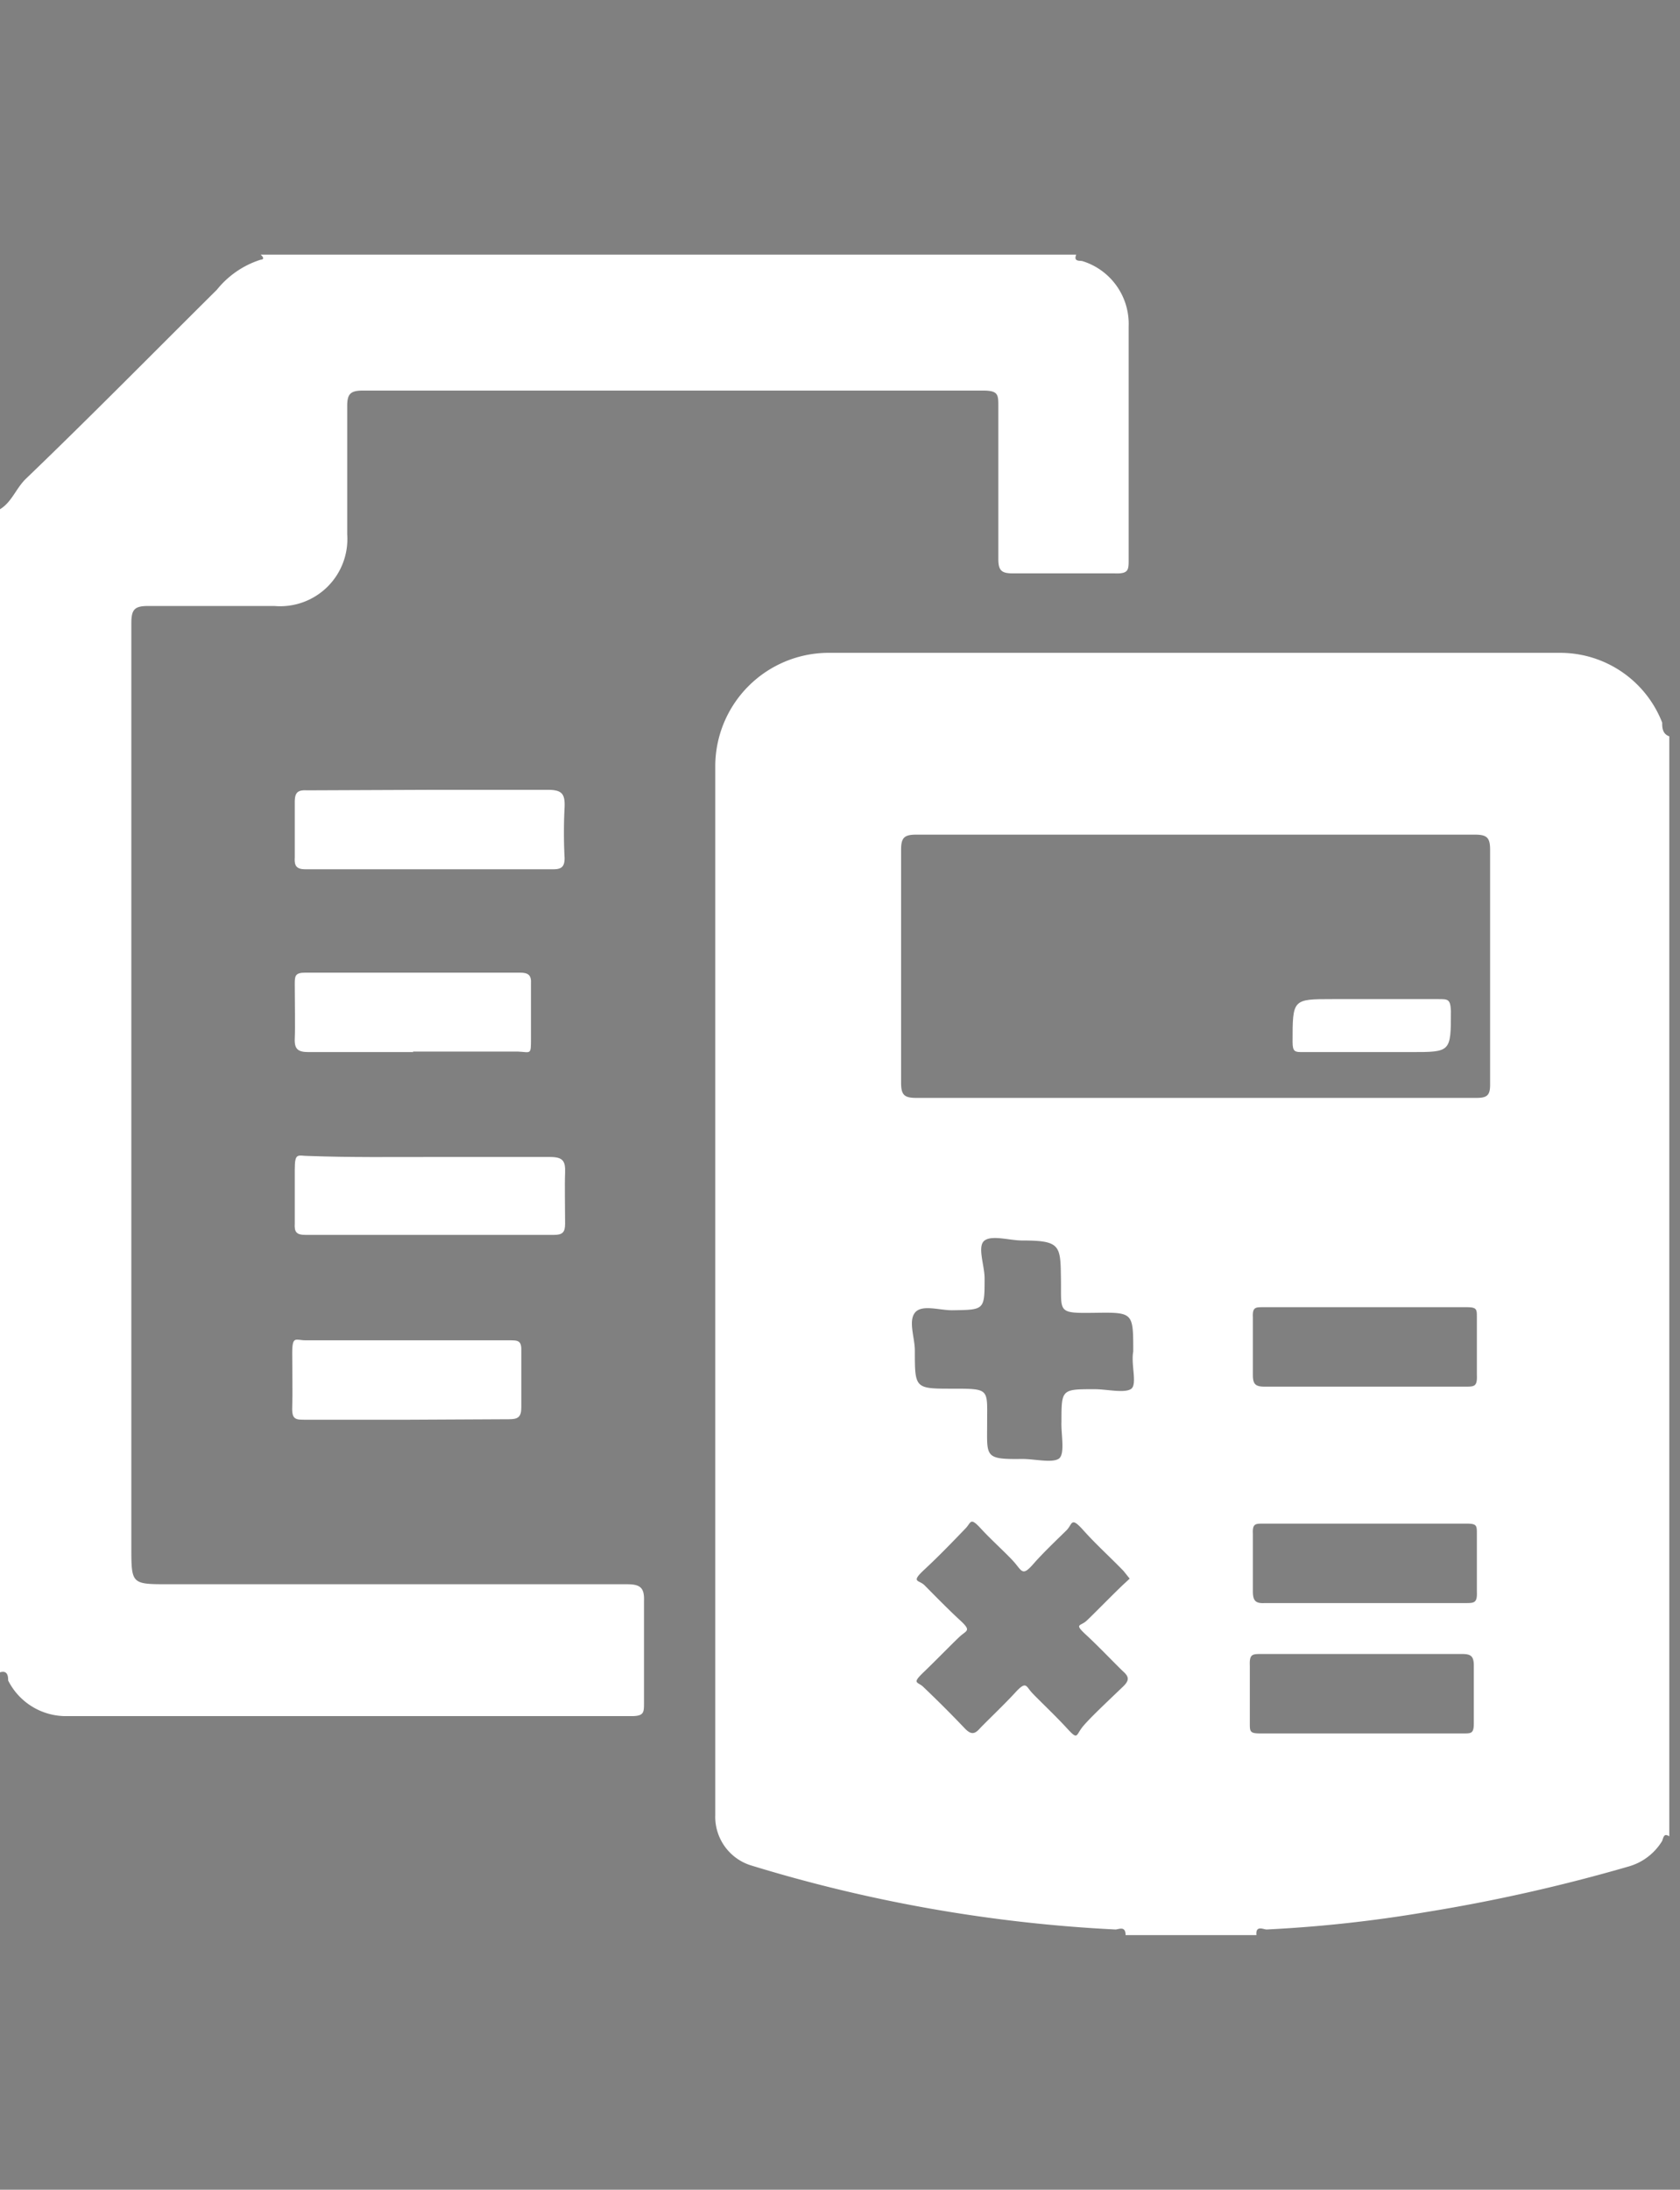 <svg id="Layer_1" data-name="Layer 1" xmlns="http://www.w3.org/2000/svg" viewBox="0 0 33 43">
    <rect x="0" y="0" width="33" height="43" fill="#808080" stroke="none"/>
    <defs>
        <style>.cls-1{fill:#fff;}.cls-2{fill:#fff;}.cls-3{fill:#020303;}</style>
    </defs>
    <path class="cls-1"
          d="M22.11,38c0-.19-.14-.11-.2-.11a29.35,29.35,0,0,1-7.13-1.25,1,1,0,0,1-.73-1q0-10.31,0-20.62a2.23,2.23,0,0,1,2.2-2.2q7.2,0,14.4,0a2.15,2.15,0,0,1,2,1.37c0,.09,0,.22.14.27l0,0,0,0V35.87l0,.06h0v.13c-.1-.06-.11,0-.14.09a1.13,1.13,0,0,1-.65.5,33.43,33.43,0,0,1-4,.9,26.55,26.55,0,0,1-3.12.34c-.06,0-.22-.09-.2.11Zm1.35-16.44H29c.21,0,.27-.05.27-.26q0-2.3,0-4.61c0-.24-.06-.3-.3-.3H18c-.24,0-.3.06-.3.3q0,2.29,0,4.57c0,.24.06.3.3.3ZM22.19,31l-.12-.15c-.26-.27-.54-.52-.79-.8s-.21-.12-.33,0-.45.43-.65.66-.22.16-.35,0-.46-.45-.68-.69-.19-.12-.31,0c-.26.27-.52.54-.8.8s-.11.2,0,.31.45.46.69.68.14.2,0,.33-.47.47-.71.7-.11.18,0,.29q.42.4.82.82c.11.11.18.11.28,0s.48-.47.7-.71.21-.13.33,0,.46.45.68.69.18.16.3,0,.54-.55.82-.82c.11-.11.11-.18,0-.28s-.48-.49-.73-.72-.12-.17,0-.28.47-.47.71-.7Zm-2.11-2.35h0c.24,0,.57.08.71,0s.05-.48.06-.73c0-.64,0-.64.65-.64.24,0,.57.08.71,0s0-.48.05-.74c0-.77,0-.77-.75-.76s-.66,0-.67-.66,0-.76-.76-.76c-.25,0-.59-.11-.74,0s0,.49,0,.74c0,.63,0,.62-.64.63-.25,0-.6-.12-.73.05s0,.49,0,.74c0,.75,0,.75.74.75s.68,0,.68.67S19.33,28.66,20.08,28.65Zm6.7-1.42h2c.18,0,.24,0,.23-.23,0-.37,0-.75,0-1.13,0-.16,0-.2-.2-.2h-4c-.15,0-.21,0-.2.2,0,.38,0,.75,0,1.13,0,.18.05.23.23.23Zm0,4.25h2c.18,0,.24,0,.23-.23,0-.37,0-.75,0-1.13,0-.16,0-.2-.2-.2h-4c-.15,0-.21,0-.2.2,0,.38,0,.75,0,1.13,0,.18.05.24.23.23Zm0,1h-2c-.18,0-.24,0-.23.23,0,.37,0,.75,0,1.13,0,.16,0,.2.2.2h4c.15,0,.2,0,.2-.2,0-.37,0-.75,0-1.13,0-.19-.06-.23-.23-.23Z"/>
    <path class="cls-2"
          d="M21.14,5c-.06.15.08.11.13.13a1.29,1.29,0,0,1,.9,1.28c0,1.53,0,3.05,0,4.58,0,.2,0,.28-.27.27q-1,0-2,0c-.22,0-.29-.05-.29-.28,0-1,0-2,0-3,0-.23,0-.31-.3-.31H7.12c-.25,0-.3.08-.3.31,0,.84,0,1.68,0,2.51A1.32,1.32,0,0,1,5.39,11.9c-.83,0-1.65,0-2.48,0-.27,0-.33.07-.33.34q0,9.07,0,18.14c0,.73,0,.73.73.73h9c.26,0,.35.06.34.33,0,.67,0,1.33,0,2,0,.19,0,.26-.25.26H1.3A1.27,1.27,0,0,1,.16,33c0-.06,0-.21-.16-.16V10c.23-.14.31-.4.5-.59C1.76,8.2,3,6.94,4.26,5.69a1.8,1.8,0,0,1,.86-.59s.11,0,0-.1Z"/>
    <path class="cls-3" d="M33,35.94h0l0-.06Z"/>
    <path class="cls-2"
          d="M8.48,15.51c.76,0,1.52,0,2.28,0,.28,0,.34.08.33.34a9.7,9.7,0,0,0,0,1c0,.17-.06.22-.22.22H6c-.18,0-.22-.07-.21-.23,0-.36,0-.73,0-1.09,0-.19.06-.24.24-.23Z"/>
    <path class="cls-2"
          d="M8.48,22.72c.77,0,1.54,0,2.32,0,.25,0,.31.07.3.31s0,.69,0,1c0,.17-.05.22-.22.22H6c-.18,0-.22-.06-.21-.22,0-.35,0-.71,0-1.06s.06-.27.27-.27C6.87,22.73,7.67,22.72,8.48,22.72Z"/>
    <path class="cls-2"
          d="M8.12,20.66c-.69,0-1.37,0-2.06,0-.21,0-.28-.06-.27-.27s0-.71,0-1.06c0-.16,0-.23.21-.23h4.21c.17,0,.23.05.22.22,0,.35,0,.71,0,1.06s0,.28-.26.27c-.69,0-1.37,0-2.06,0Z"/>
    <path class="cls-2"
          d="M8,27.88h-2c-.19,0-.27,0-.26-.25s0-.71,0-1.06.07-.25.26-.25h4c.18,0,.25,0,.24.23,0,.36,0,.73,0,1.09,0,.19-.07.23-.24.23Z"/>
    <path class="cls-1"
          d="M26.94,20.66H25.59c-.15,0-.2,0-.2-.2,0-.84,0-.84.78-.84h2.09c.18,0,.23,0,.24.23,0,.81,0,.81-.78.81Z"/>
</svg>